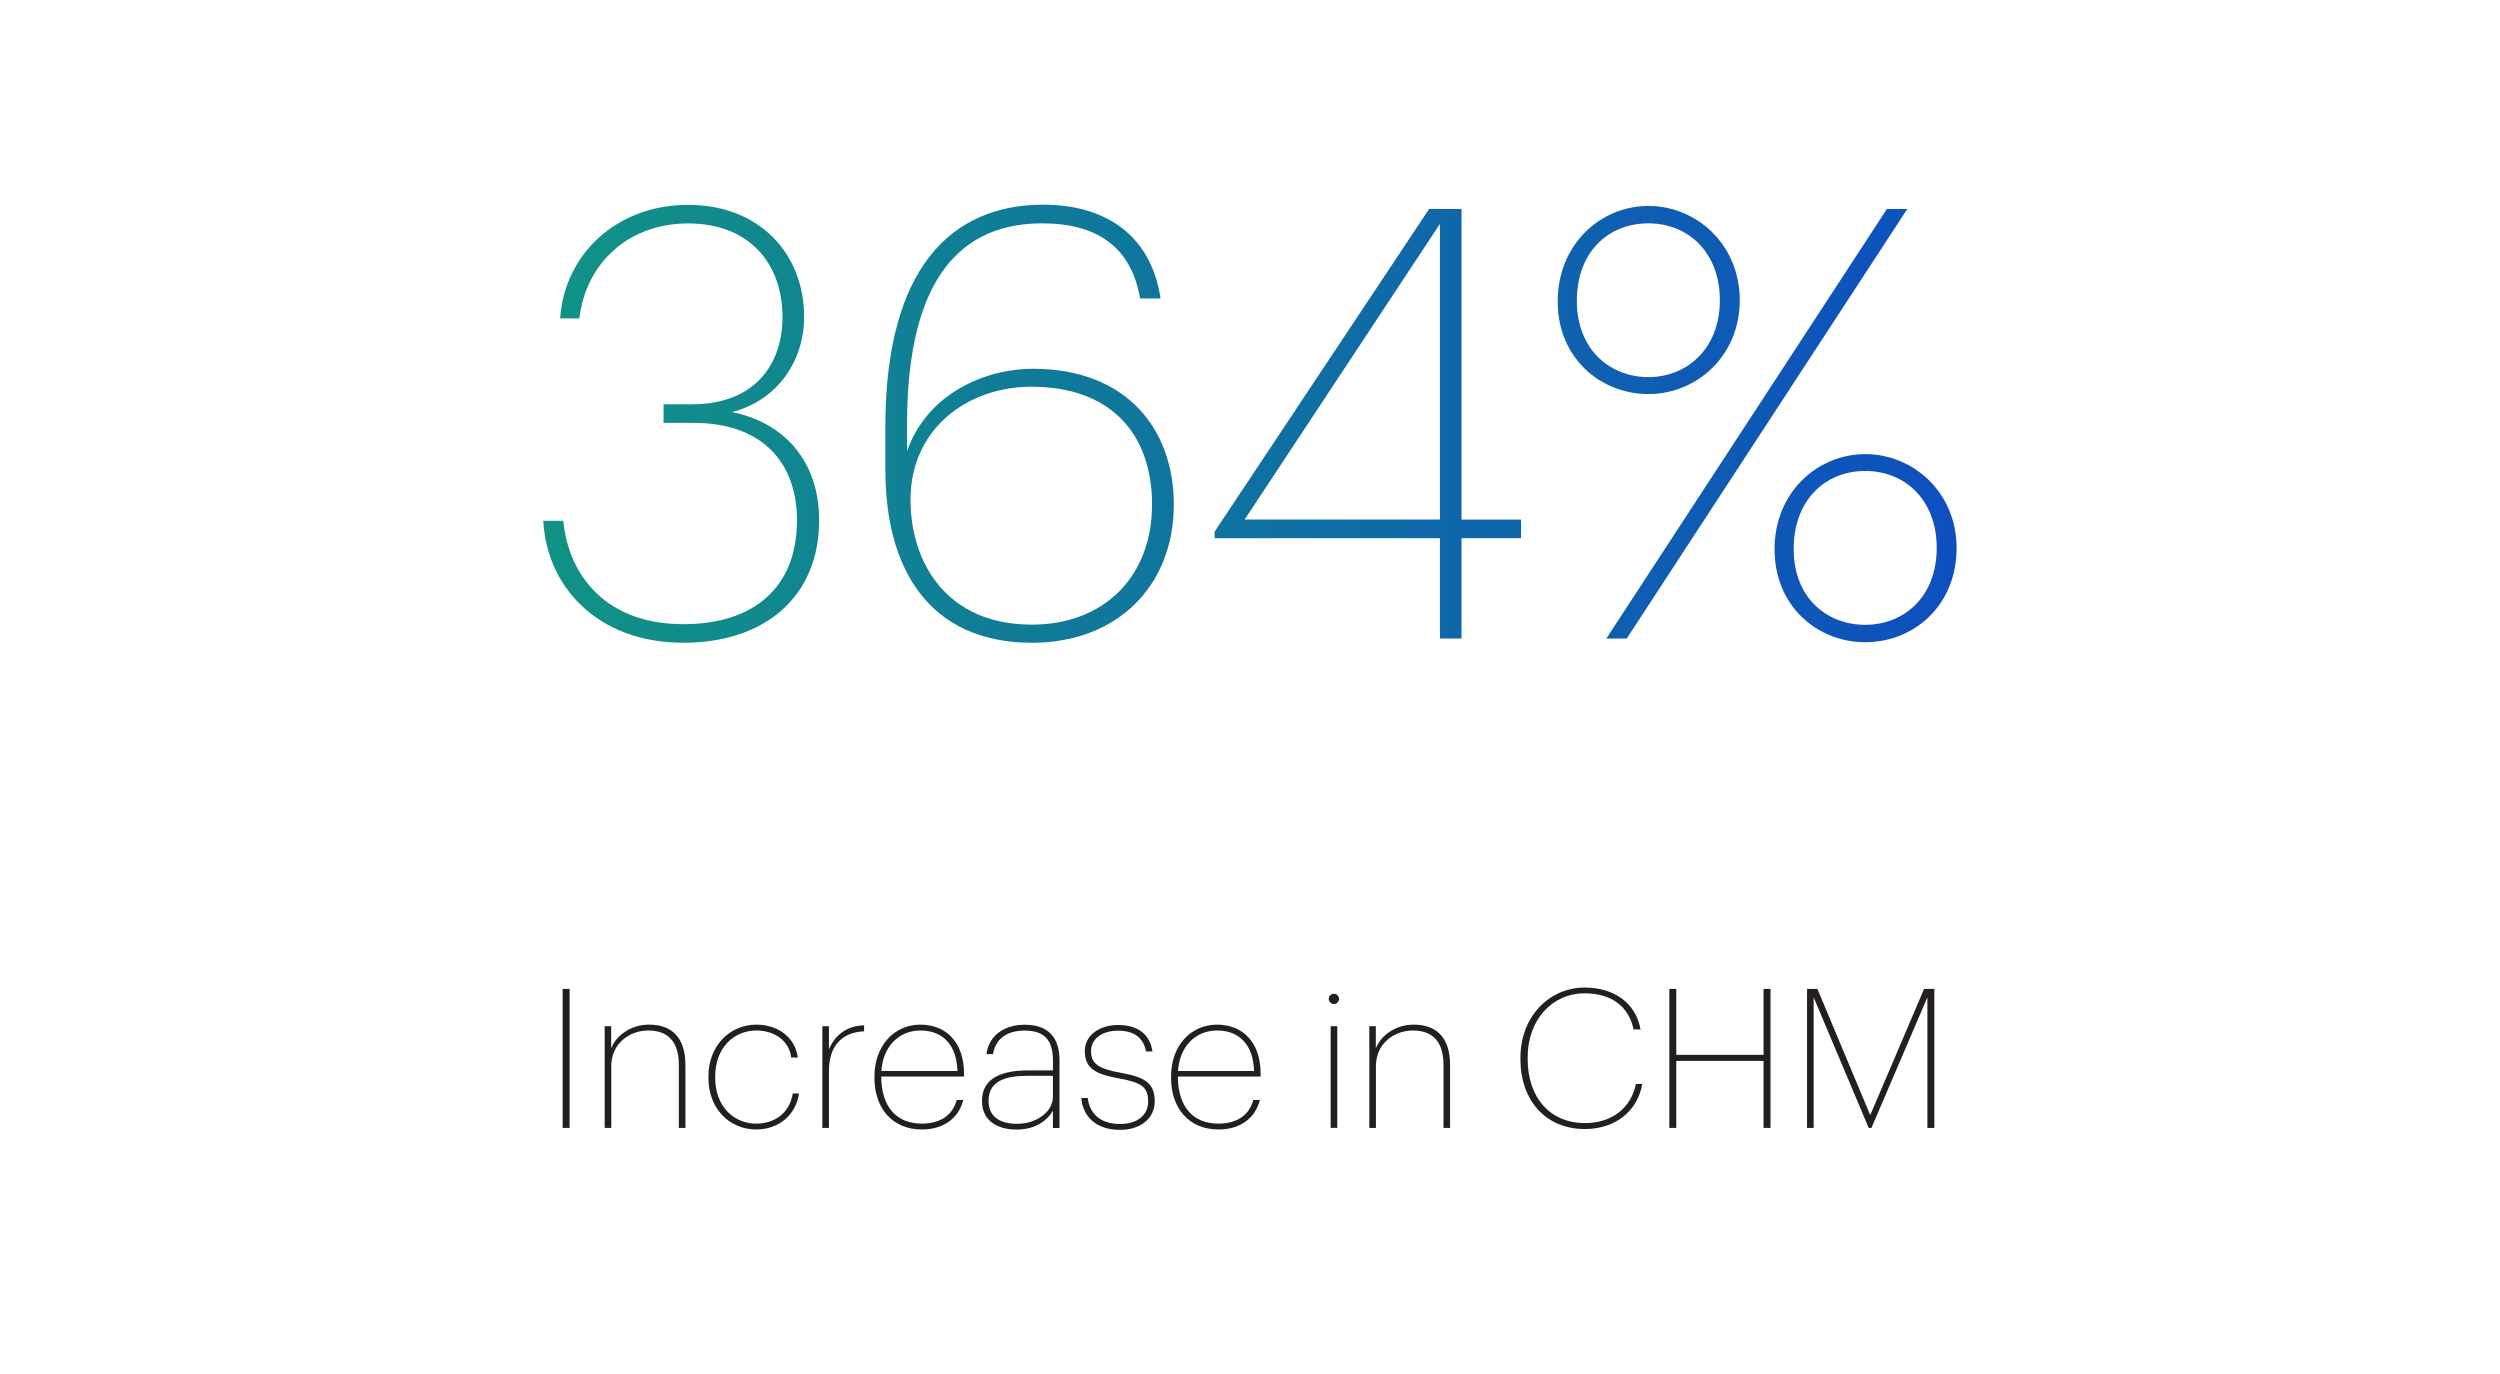 <?xml version="1.0" encoding="UTF-8"?><svg id="Layer_1" xmlns="http://www.w3.org/2000/svg" xmlns:xlink="http://www.w3.org/1999/xlink" viewBox="0 0 273 150"><defs><style>.cls-1{fill:url(#linear-gradient);}.cls-2{fill:#231f20;}</style><linearGradient id="linear-gradient" x1="-5804.55" y1="2560.45" x2="-5802.62" y2="2560.45" gradientTransform="translate(586316.23 258651.9) scale(101 -101)" gradientUnits="userSpaceOnUse"><stop offset="0" stop-color="#119385"/><stop offset="1" stop-color="#0d3ecc"/><stop offset="1" stop-color="#0d3ecc"/></linearGradient></defs><path class="cls-1" d="M59.34,56.87h2.17c.59,6.04,4.72,11.29,13.12,11.29,7.68,0,12.4-4,12.4-11.35,0-6.04-3.54-10.63-11.29-10.63h-3.28v-2.03h3.08c7.15,0,9.91-4.66,9.91-9.51,0-5.84-3.61-10.24-10.3-10.24s-11.22,4.53-11.88,10.37h-2.1c.46-6.95,6.1-12.4,13.98-12.4s12.66,5.45,12.66,12.2c0,5.05-3.08,9.19-7.87,10.43,5.58,1.12,9.51,5.25,9.51,11.81,0,8.46-6.04,13.38-14.83,13.38-9.51,0-14.96-6.3-15.29-13.32Zm37.34-5.45v-4.79c0-17.39,7.22-24.28,17.26-24.28,6.56,0,11.74,3.15,12.79,10.24h-2.23c-.98-5.64-4.72-8.2-10.69-8.2-8.66,0-14.7,5.71-14.76,21.72v3.15c2.1-6.04,8.2-8.99,13.78-8.99,10.04,0,15.35,6.43,15.35,14.83,0,8.86-6.17,15.09-15.48,15.09-11.22,0-16.01-8.07-16.01-18.76Zm29.13,3.74c0-7.74-4.46-12.93-13.19-12.93-6.89,0-13.19,4.53-13.19,12.33,0,6.89,3.94,13.65,13.25,13.65,8,0,13.12-5.38,13.12-13.06Zm31.43,3.61h-24.6v-.72l23.42-35.23h3.54V56.74h6.5v2.03h-6.5v10.96h-2.36v-10.96Zm0-2.03V24.45l-21.32,32.28h21.32Zm12.86-23.82c0-6.23,4.66-10.43,9.91-10.43s9.97,4.2,9.97,10.3-4.72,10.24-9.97,10.24-9.91-3.94-9.91-10.1Zm17.71-.13c0-5.18-3.41-8.4-7.81-8.4s-7.81,3.15-7.81,8.46,3.61,8.33,7.81,8.33,7.81-3.08,7.81-8.4Zm18.24-9.97h2.23l-30.64,46.91h-2.23l30.64-46.91Zm-12.27,37.14c0-6.17,4.66-10.37,9.91-10.37s9.97,4.2,9.97,10.24c0,6.36-4.72,10.3-9.97,10.3s-9.91-3.94-9.91-10.17Zm17.71-.13c0-5.18-3.41-8.4-7.81-8.4s-7.81,3.21-7.81,8.53,3.61,8.27,7.81,8.27,7.81-3.02,7.81-8.4Z"/><g><path class="cls-2" d="M61.44,107.99h.76v15.18h-.76v-15.18Z"/><path class="cls-2" d="M66.02,112.06h.72v2.42c.51-1.34,2.08-2.59,4.14-2.59,2.4,0,3.97,1.32,3.97,4.42v6.86h-.72v-6.88c0-2.61-1.25-3.76-3.35-3.76-1.97,0-4.03,1.36-4.03,3.91v6.73h-.72v-11.1Z"/><path class="cls-2" d="M77.36,117.71v-.17c0-3.37,2.36-5.65,5.24-5.65,2.23,0,4.22,1.29,4.52,3.59h-.72c-.25-1.93-1.93-2.95-3.8-2.95-2.48,0-4.5,1.91-4.5,5.01v.17c0,3.08,2,4.99,4.48,4.99,2.02,0,3.65-1.17,3.99-3.29h.68c-.34,2.38-2.25,3.93-4.67,3.93-2.91,0-5.22-2.27-5.22-5.62Z"/><path class="cls-2" d="M89.8,112.06h.72v2.55c.55-1.4,1.78-2.59,3.84-2.65v.66c-2.1,.08-3.84,1.27-3.84,4.35v6.2h-.72v-11.1Z"/><path class="cls-2" d="M95.49,117.71v-.17c0-3.31,2.12-5.65,5.03-5.65,2.74,0,4.75,1.87,4.75,5.35v.32h-9.04c.02,3.23,1.59,5.14,4.44,5.14,1.91,0,3.35-.85,3.8-2.59h.72c-.51,2.06-2.23,3.23-4.52,3.23-3.23,0-5.18-2.33-5.18-5.62Zm9.06-.76c-.08-2.93-1.68-4.42-4.03-4.42s-4.1,1.74-4.27,4.42h8.3Z"/><path class="cls-2" d="M107.23,120.22c0-2.57,2.31-3.33,4.99-3.33h2.76v-1.08c0-2.27-.96-3.27-3.1-3.27-1.76,0-3.14,.76-3.44,2.57h-.72c.28-2.19,2.14-3.21,4.18-3.21,2.46,0,3.8,1.27,3.8,3.91v7.37h-.72v-1.89c-.64,1.1-1.95,2.06-3.95,2.06-2.29,0-3.8-1.1-3.8-3.12Zm7.75-.45v-2.29h-2.76c-2.36,0-4.27,.51-4.27,2.74,0,1.61,1.1,2.5,3.12,2.5,2.12,0,3.91-1.32,3.91-2.95Z"/><path class="cls-2" d="M118.08,119.9h.7c.21,1.63,1.29,2.84,3.52,2.84,2,0,3.08-1.06,3.08-2.46,0-1.61-.81-2.08-3.1-2.5-2.61-.47-3.82-1.08-3.82-3.01,0-1.74,1.63-2.84,3.63-2.84s3.44,.85,3.76,2.89h-.7c-.3-1.55-1.36-2.27-3.08-2.27s-2.93,.89-2.93,2.23c0,1.44,.91,1.95,3.31,2.38,2.44,.45,3.65,1.04,3.65,3.1,0,1.74-1.4,3.12-3.8,3.12-2.57,0-4.05-1.42-4.22-3.46Z"/><path class="cls-2" d="M127.88,117.71v-.17c0-3.31,2.12-5.65,5.03-5.65,2.74,0,4.75,1.87,4.75,5.35v.32h-9.04c.02,3.23,1.59,5.14,4.44,5.14,1.91,0,3.35-.85,3.8-2.59h.72c-.51,2.06-2.23,3.23-4.52,3.23-3.23,0-5.18-2.33-5.18-5.62Zm9.06-.76c-.08-2.93-1.68-4.42-4.03-4.42s-4.1,1.74-4.27,4.42h8.3Z"/><path class="cls-2" d="M145.1,109.07c0-.3,.25-.55,.57-.55s.55,.25,.55,.55-.23,.57-.55,.57-.57-.28-.57-.57Zm.21,2.99h.72v11.1h-.72v-11.1Z"/><path class="cls-2" d="M149.52,112.06h.72v2.42c.51-1.34,2.08-2.59,4.14-2.59,2.4,0,3.97,1.32,3.97,4.42v6.86h-.72v-6.88c0-2.61-1.25-3.76-3.35-3.76-1.97,0-4.03,1.36-4.03,3.91v6.73h-.72v-11.1Z"/><path class="cls-2" d="M166.03,115.67v-.17c0-4.48,3.14-7.66,7.03-7.66,3.1,0,5.56,1.61,6.09,4.58h-.76c-.53-2.5-2.4-3.95-5.33-3.95-3.57,0-6.24,2.89-6.24,7v.17c0,4.22,2.44,7,6.26,7,2.89,0,5.01-1.59,5.56-4.27h.7c-.57,3.12-3.08,4.92-6.28,4.92-4.27,0-7.03-3.12-7.03-7.64Z"/><path class="cls-2" d="M182.29,107.99h.76v7.2h9.53v-7.2h.76v15.18h-.76v-7.32h-9.53v7.32h-.76v-15.18Z"/><path class="cls-2" d="M197.34,107.99h1.12l5.77,13.78,5.88-13.78h1.12v15.18h-.76v-14.26l-6.11,14.26h-.3l-6.01-14.26v14.26h-.72v-15.18Z"/></g></svg>